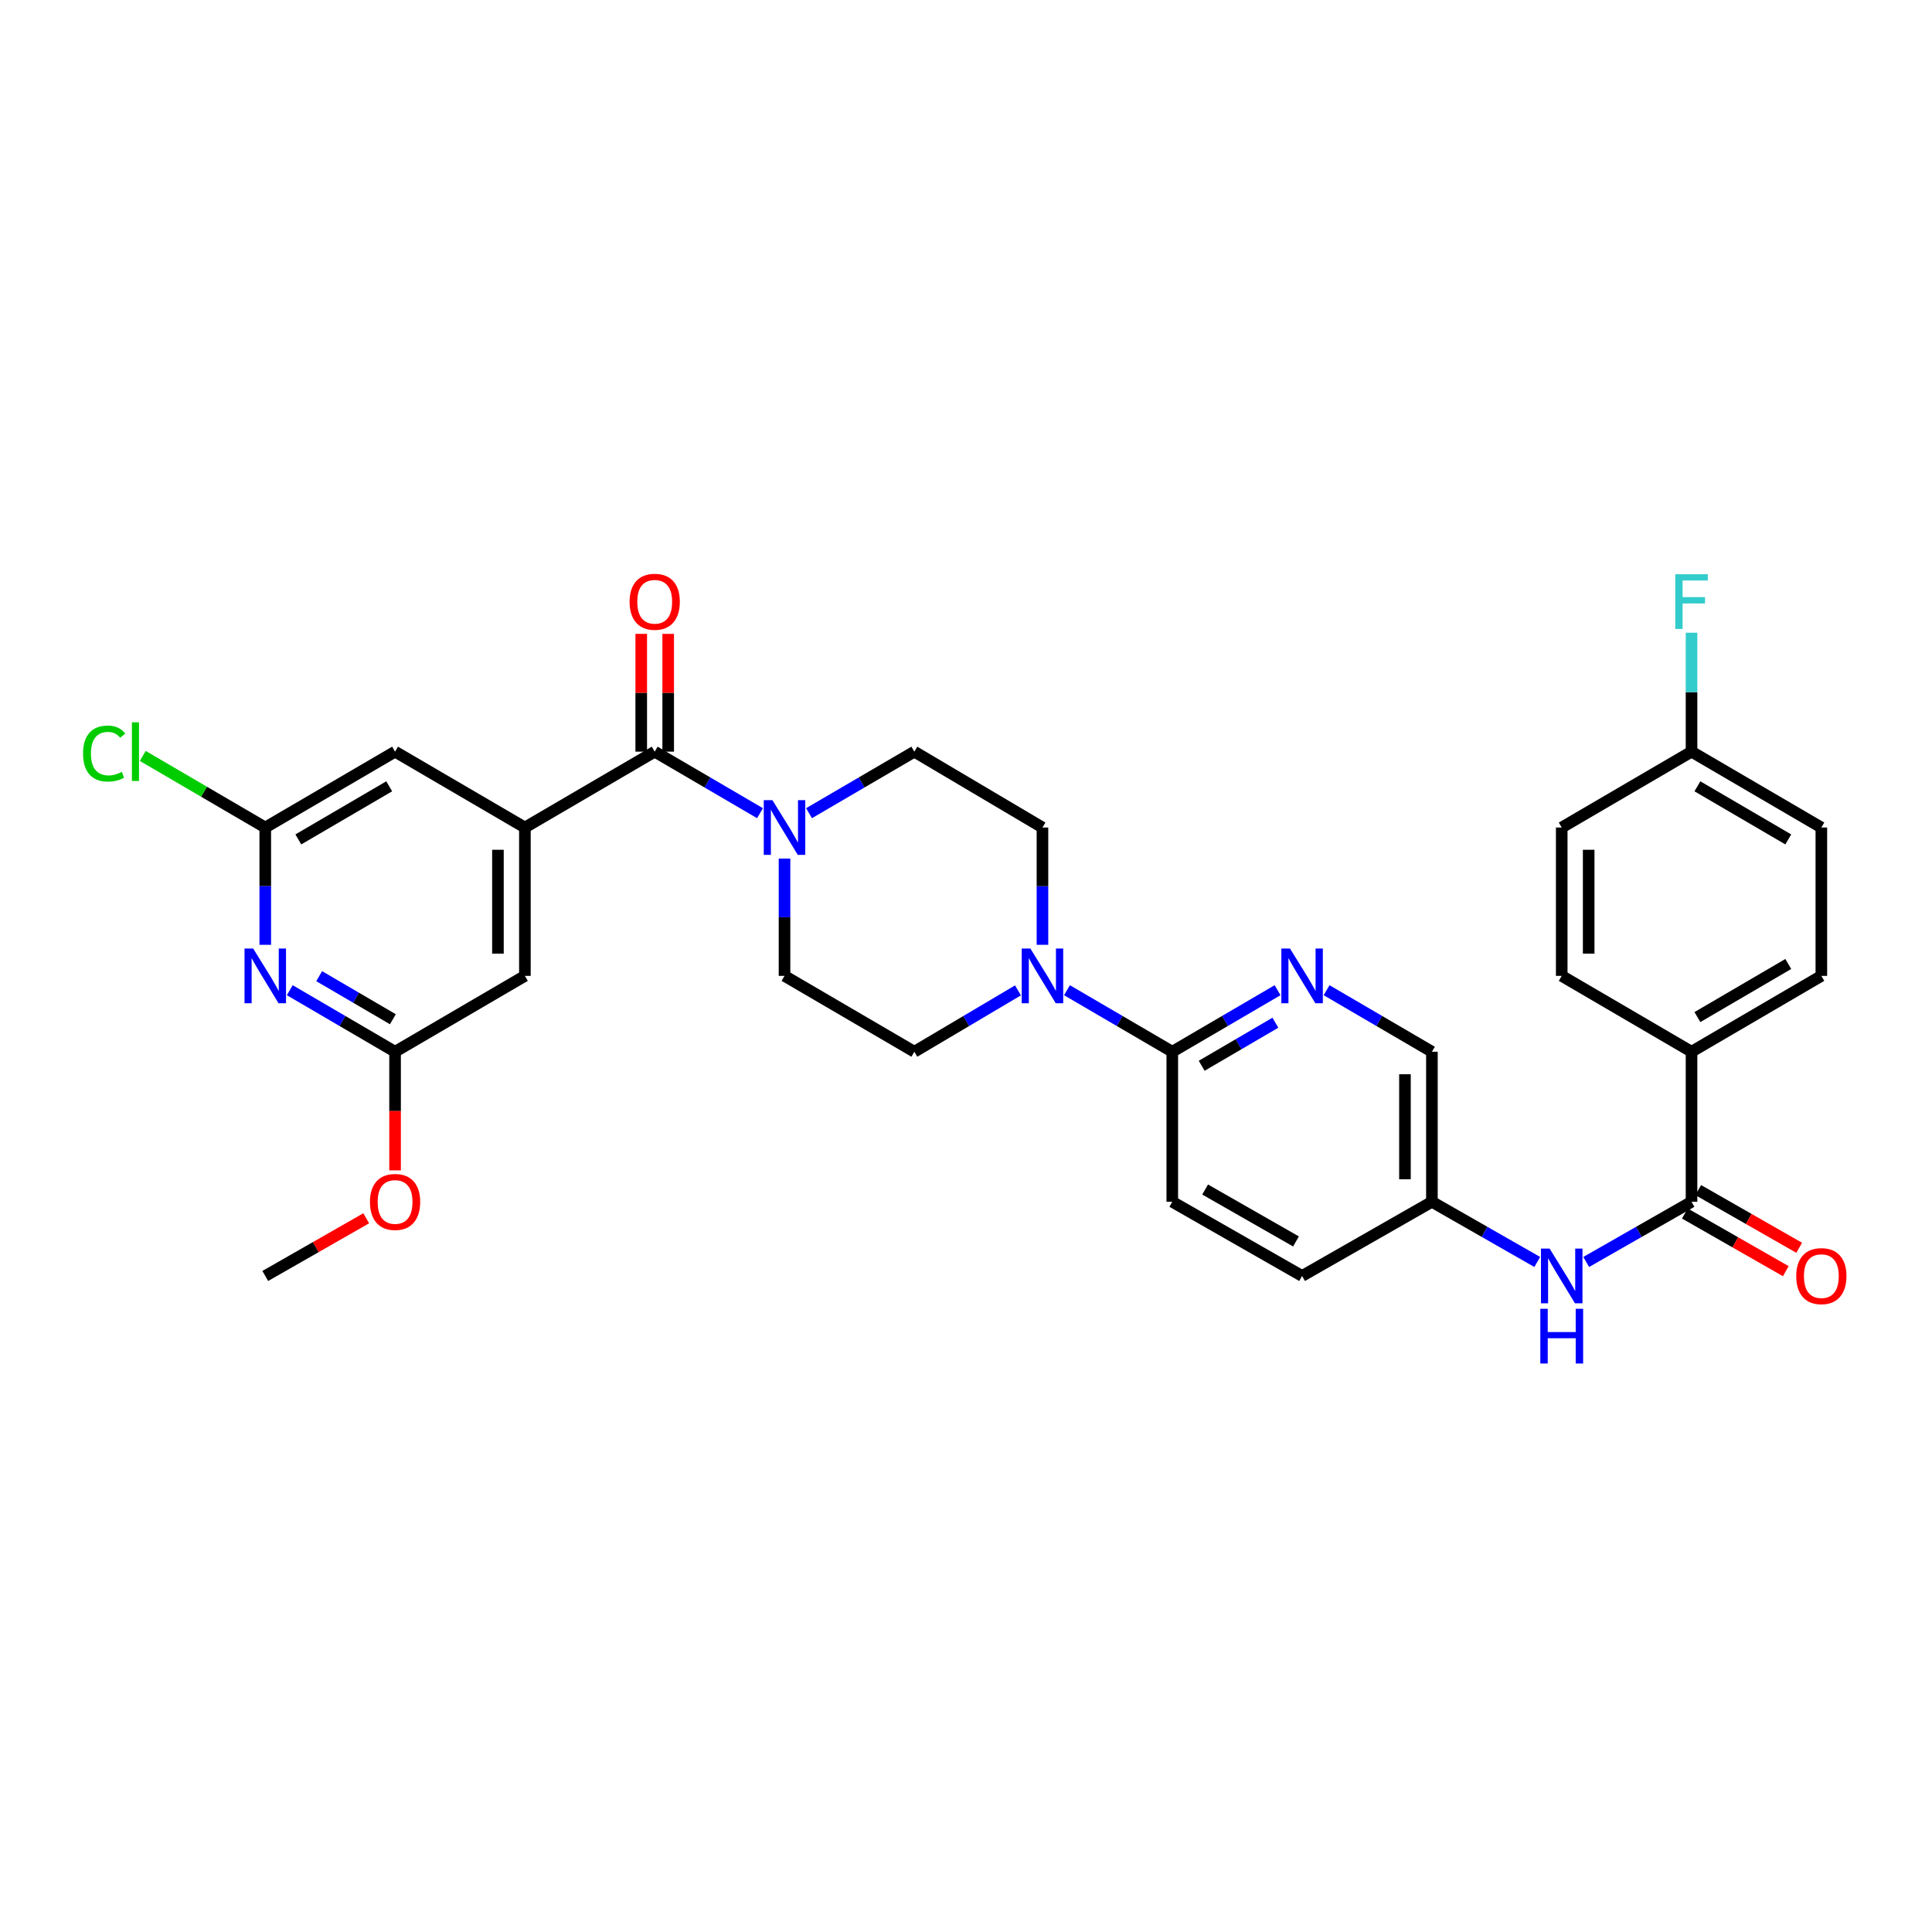 <?xml version='1.0' encoding='iso-8859-1'?>
<svg version='1.1' baseProfile='full'
              xmlns='http://www.w3.org/2000/svg'
                      xmlns:rdkit='http://www.rdkit.org/xml'
                      xmlns:xlink='http://www.w3.org/1999/xlink'
                  xml:space='preserve'
width='1000px' height='1000px' viewBox='0 0 1000 1000'>
<!-- END OF HEADER -->
<rect style='opacity:1.0;fill:#FFFFFF;stroke:none' width='1000' height='1000' x='0' y='0'> </rect>
<path class='bond-0' d='M 406.064,444.403 L 406.064,474.758' style='fill:none;fill-rule:evenodd;stroke:#0000FF;stroke-width:6px;stroke-linecap:butt;stroke-linejoin:miter;stroke-opacity:1' />
<path class='bond-0' d='M 406.064,474.758 L 406.064,505.113' style='fill:none;fill-rule:evenodd;stroke:#000000;stroke-width:6px;stroke-linecap:butt;stroke-linejoin:miter;stroke-opacity:1' />
<path class='bond-1' d='M 393.379,420.909 L 366.128,404.982' style='fill:none;fill-rule:evenodd;stroke:#0000FF;stroke-width:6px;stroke-linecap:butt;stroke-linejoin:miter;stroke-opacity:1' />
<path class='bond-1' d='M 366.128,404.982 L 338.877,389.056' style='fill:none;fill-rule:evenodd;stroke:#000000;stroke-width:6px;stroke-linecap:butt;stroke-linejoin:miter;stroke-opacity:1' />
<path class='bond-2' d='M 418.75,420.91 L 446.004,404.983' style='fill:none;fill-rule:evenodd;stroke:#0000FF;stroke-width:6px;stroke-linecap:butt;stroke-linejoin:miter;stroke-opacity:1' />
<path class='bond-2' d='M 446.004,404.983 L 473.259,389.056' style='fill:none;fill-rule:evenodd;stroke:#000000;stroke-width:6px;stroke-linecap:butt;stroke-linejoin:miter;stroke-opacity:1' />
<path class='bond-3' d='M 345.853,389.056 L 345.853,358.573' style='fill:none;fill-rule:evenodd;stroke:#000000;stroke-width:6px;stroke-linecap:butt;stroke-linejoin:miter;stroke-opacity:1' />
<path class='bond-3' d='M 345.853,358.573 L 345.853,328.091' style='fill:none;fill-rule:evenodd;stroke:#FF0000;stroke-width:6px;stroke-linecap:butt;stroke-linejoin:miter;stroke-opacity:1' />
<path class='bond-3' d='M 331.901,389.056 L 331.901,358.573' style='fill:none;fill-rule:evenodd;stroke:#000000;stroke-width:6px;stroke-linecap:butt;stroke-linejoin:miter;stroke-opacity:1' />
<path class='bond-3' d='M 331.901,358.573 L 331.901,328.091' style='fill:none;fill-rule:evenodd;stroke:#FF0000;stroke-width:6px;stroke-linecap:butt;stroke-linejoin:miter;stroke-opacity:1' />
<path class='bond-4' d='M 338.877,389.056 L 271.683,428.323' style='fill:none;fill-rule:evenodd;stroke:#000000;stroke-width:6px;stroke-linecap:butt;stroke-linejoin:miter;stroke-opacity:1' />
<path class='bond-5' d='M 741.153,622.046 L 741.153,544.38' style='fill:none;fill-rule:evenodd;stroke:#000000;stroke-width:6px;stroke-linecap:butt;stroke-linejoin:miter;stroke-opacity:1' />
<path class='bond-5' d='M 727.201,610.396 L 727.201,556.03' style='fill:none;fill-rule:evenodd;stroke:#000000;stroke-width:6px;stroke-linecap:butt;stroke-linejoin:miter;stroke-opacity:1' />
<path class='bond-6' d='M 741.153,622.046 L 673.958,660.438' style='fill:none;fill-rule:evenodd;stroke:#000000;stroke-width:6px;stroke-linecap:butt;stroke-linejoin:miter;stroke-opacity:1' />
<path class='bond-7' d='M 741.153,622.046 L 768.412,637.621' style='fill:none;fill-rule:evenodd;stroke:#000000;stroke-width:6px;stroke-linecap:butt;stroke-linejoin:miter;stroke-opacity:1' />
<path class='bond-7' d='M 768.412,637.621 L 795.672,653.196' style='fill:none;fill-rule:evenodd;stroke:#0000FF;stroke-width:6px;stroke-linecap:butt;stroke-linejoin:miter;stroke-opacity:1' />
<path class='bond-8' d='M 741.153,544.38 L 713.898,528.453' style='fill:none;fill-rule:evenodd;stroke:#000000;stroke-width:6px;stroke-linecap:butt;stroke-linejoin:miter;stroke-opacity:1' />
<path class='bond-8' d='M 713.898,528.453 L 686.644,512.526' style='fill:none;fill-rule:evenodd;stroke:#0000FF;stroke-width:6px;stroke-linecap:butt;stroke-linejoin:miter;stroke-opacity:1' />
<path class='bond-9' d='M 661.273,512.527 L 634.022,528.454' style='fill:none;fill-rule:evenodd;stroke:#0000FF;stroke-width:6px;stroke-linecap:butt;stroke-linejoin:miter;stroke-opacity:1' />
<path class='bond-9' d='M 634.022,528.454 L 606.771,544.38' style='fill:none;fill-rule:evenodd;stroke:#000000;stroke-width:6px;stroke-linecap:butt;stroke-linejoin:miter;stroke-opacity:1' />
<path class='bond-9' d='M 660.137,529.351 L 641.062,540.499' style='fill:none;fill-rule:evenodd;stroke:#0000FF;stroke-width:6px;stroke-linecap:butt;stroke-linejoin:miter;stroke-opacity:1' />
<path class='bond-9' d='M 641.062,540.499 L 621.987,551.648' style='fill:none;fill-rule:evenodd;stroke:#000000;stroke-width:6px;stroke-linecap:butt;stroke-linejoin:miter;stroke-opacity:1' />
<path class='bond-10' d='M 606.771,544.38 L 606.771,622.046' style='fill:none;fill-rule:evenodd;stroke:#000000;stroke-width:6px;stroke-linecap:butt;stroke-linejoin:miter;stroke-opacity:1' />
<path class='bond-11' d='M 606.771,544.38 L 579.517,528.453' style='fill:none;fill-rule:evenodd;stroke:#000000;stroke-width:6px;stroke-linecap:butt;stroke-linejoin:miter;stroke-opacity:1' />
<path class='bond-11' d='M 579.517,528.453 L 552.263,512.526' style='fill:none;fill-rule:evenodd;stroke:#0000FF;stroke-width:6px;stroke-linecap:butt;stroke-linejoin:miter;stroke-opacity:1' />
<path class='bond-12' d='M 606.771,622.046 L 673.958,660.438' style='fill:none;fill-rule:evenodd;stroke:#000000;stroke-width:6px;stroke-linecap:butt;stroke-linejoin:miter;stroke-opacity:1' />
<path class='bond-12' d='M 623.771,615.691 L 670.802,642.565' style='fill:none;fill-rule:evenodd;stroke:#000000;stroke-width:6px;stroke-linecap:butt;stroke-linejoin:miter;stroke-opacity:1' />
<path class='bond-13' d='M 539.577,489.033 L 539.577,458.678' style='fill:none;fill-rule:evenodd;stroke:#0000FF;stroke-width:6px;stroke-linecap:butt;stroke-linejoin:miter;stroke-opacity:1' />
<path class='bond-13' d='M 539.577,458.678 L 539.577,428.323' style='fill:none;fill-rule:evenodd;stroke:#000000;stroke-width:6px;stroke-linecap:butt;stroke-linejoin:miter;stroke-opacity:1' />
<path class='bond-14' d='M 526.91,512.613 L 500.084,528.497' style='fill:none;fill-rule:evenodd;stroke:#0000FF;stroke-width:6px;stroke-linecap:butt;stroke-linejoin:miter;stroke-opacity:1' />
<path class='bond-14' d='M 500.084,528.497 L 473.259,544.38' style='fill:none;fill-rule:evenodd;stroke:#000000;stroke-width:6px;stroke-linecap:butt;stroke-linejoin:miter;stroke-opacity:1' />
<path class='bond-15' d='M 539.577,428.323 L 473.259,389.056' style='fill:none;fill-rule:evenodd;stroke:#000000;stroke-width:6px;stroke-linecap:butt;stroke-linejoin:miter;stroke-opacity:1' />
<path class='bond-16' d='M 406.064,505.113 L 473.259,544.38' style='fill:none;fill-rule:evenodd;stroke:#000000;stroke-width:6px;stroke-linecap:butt;stroke-linejoin:miter;stroke-opacity:1' />
<path class='bond-17' d='M 821.021,653.195 L 848.278,637.621' style='fill:none;fill-rule:evenodd;stroke:#0000FF;stroke-width:6px;stroke-linecap:butt;stroke-linejoin:miter;stroke-opacity:1' />
<path class='bond-17' d='M 848.278,637.621 L 875.534,622.046' style='fill:none;fill-rule:evenodd;stroke:#000000;stroke-width:6px;stroke-linecap:butt;stroke-linejoin:miter;stroke-opacity:1' />
<path class='bond-18' d='M 872.073,628.104 L 898.203,643.033' style='fill:none;fill-rule:evenodd;stroke:#000000;stroke-width:6px;stroke-linecap:butt;stroke-linejoin:miter;stroke-opacity:1' />
<path class='bond-18' d='M 898.203,643.033 L 924.333,657.962' style='fill:none;fill-rule:evenodd;stroke:#FF0000;stroke-width:6px;stroke-linecap:butt;stroke-linejoin:miter;stroke-opacity:1' />
<path class='bond-18' d='M 878.994,615.989 L 905.124,630.919' style='fill:none;fill-rule:evenodd;stroke:#000000;stroke-width:6px;stroke-linecap:butt;stroke-linejoin:miter;stroke-opacity:1' />
<path class='bond-18' d='M 905.124,630.919 L 931.254,645.848' style='fill:none;fill-rule:evenodd;stroke:#FF0000;stroke-width:6px;stroke-linecap:butt;stroke-linejoin:miter;stroke-opacity:1' />
<path class='bond-19' d='M 875.534,622.046 L 875.534,544.38' style='fill:none;fill-rule:evenodd;stroke:#000000;stroke-width:6px;stroke-linecap:butt;stroke-linejoin:miter;stroke-opacity:1' />
<path class='bond-20' d='M 875.534,544.38 L 942.728,505.113' style='fill:none;fill-rule:evenodd;stroke:#000000;stroke-width:6px;stroke-linecap:butt;stroke-linejoin:miter;stroke-opacity:1' />
<path class='bond-20' d='M 878.573,526.444 L 925.609,498.957' style='fill:none;fill-rule:evenodd;stroke:#000000;stroke-width:6px;stroke-linecap:butt;stroke-linejoin:miter;stroke-opacity:1' />
<path class='bond-21' d='M 875.534,544.38 L 808.347,505.113' style='fill:none;fill-rule:evenodd;stroke:#000000;stroke-width:6px;stroke-linecap:butt;stroke-linejoin:miter;stroke-opacity:1' />
<path class='bond-22' d='M 942.728,505.113 L 942.728,428.323' style='fill:none;fill-rule:evenodd;stroke:#000000;stroke-width:6px;stroke-linecap:butt;stroke-linejoin:miter;stroke-opacity:1' />
<path class='bond-23' d='M 942.728,428.323 L 875.534,389.056' style='fill:none;fill-rule:evenodd;stroke:#000000;stroke-width:6px;stroke-linecap:butt;stroke-linejoin:miter;stroke-opacity:1' />
<path class='bond-23' d='M 925.609,434.479 L 878.573,406.992' style='fill:none;fill-rule:evenodd;stroke:#000000;stroke-width:6px;stroke-linecap:butt;stroke-linejoin:miter;stroke-opacity:1' />
<path class='bond-24' d='M 875.534,389.056 L 808.347,428.323' style='fill:none;fill-rule:evenodd;stroke:#000000;stroke-width:6px;stroke-linecap:butt;stroke-linejoin:miter;stroke-opacity:1' />
<path class='bond-25' d='M 875.534,389.056 L 875.534,358.273' style='fill:none;fill-rule:evenodd;stroke:#000000;stroke-width:6px;stroke-linecap:butt;stroke-linejoin:miter;stroke-opacity:1' />
<path class='bond-25' d='M 875.534,358.273 L 875.534,327.491' style='fill:none;fill-rule:evenodd;stroke:#33CCCC;stroke-width:6px;stroke-linecap:butt;stroke-linejoin:miter;stroke-opacity:1' />
<path class='bond-26' d='M 808.347,428.323 L 808.347,505.113' style='fill:none;fill-rule:evenodd;stroke:#000000;stroke-width:6px;stroke-linecap:butt;stroke-linejoin:miter;stroke-opacity:1' />
<path class='bond-26' d='M 822.299,439.841 L 822.299,493.595' style='fill:none;fill-rule:evenodd;stroke:#000000;stroke-width:6px;stroke-linecap:butt;stroke-linejoin:miter;stroke-opacity:1' />
<path class='bond-27' d='M 271.683,428.323 L 271.683,505.113' style='fill:none;fill-rule:evenodd;stroke:#000000;stroke-width:6px;stroke-linecap:butt;stroke-linejoin:miter;stroke-opacity:1' />
<path class='bond-27' d='M 257.731,439.841 L 257.731,493.595' style='fill:none;fill-rule:evenodd;stroke:#000000;stroke-width:6px;stroke-linecap:butt;stroke-linejoin:miter;stroke-opacity:1' />
<path class='bond-28' d='M 271.683,428.323 L 204.489,389.056' style='fill:none;fill-rule:evenodd;stroke:#000000;stroke-width:6px;stroke-linecap:butt;stroke-linejoin:miter;stroke-opacity:1' />
<path class='bond-29' d='M 271.683,505.113 L 204.489,544.38' style='fill:none;fill-rule:evenodd;stroke:#000000;stroke-width:6px;stroke-linecap:butt;stroke-linejoin:miter;stroke-opacity:1' />
<path class='bond-30' d='M 204.489,389.056 L 137.302,428.323' style='fill:none;fill-rule:evenodd;stroke:#000000;stroke-width:6px;stroke-linecap:butt;stroke-linejoin:miter;stroke-opacity:1' />
<path class='bond-30' d='M 201.451,406.991 L 154.42,434.478' style='fill:none;fill-rule:evenodd;stroke:#000000;stroke-width:6px;stroke-linecap:butt;stroke-linejoin:miter;stroke-opacity:1' />
<path class='bond-31' d='M 204.489,544.38 L 177.238,528.454' style='fill:none;fill-rule:evenodd;stroke:#000000;stroke-width:6px;stroke-linecap:butt;stroke-linejoin:miter;stroke-opacity:1' />
<path class='bond-31' d='M 177.238,528.454 L 149.987,512.527' style='fill:none;fill-rule:evenodd;stroke:#0000FF;stroke-width:6px;stroke-linecap:butt;stroke-linejoin:miter;stroke-opacity:1' />
<path class='bond-31' d='M 203.353,527.557 L 184.278,516.408' style='fill:none;fill-rule:evenodd;stroke:#000000;stroke-width:6px;stroke-linecap:butt;stroke-linejoin:miter;stroke-opacity:1' />
<path class='bond-31' d='M 184.278,516.408 L 165.203,505.26' style='fill:none;fill-rule:evenodd;stroke:#0000FF;stroke-width:6px;stroke-linecap:butt;stroke-linejoin:miter;stroke-opacity:1' />
<path class='bond-32' d='M 204.489,544.38 L 204.489,575.083' style='fill:none;fill-rule:evenodd;stroke:#000000;stroke-width:6px;stroke-linecap:butt;stroke-linejoin:miter;stroke-opacity:1' />
<path class='bond-32' d='M 204.489,575.083 L 204.489,605.785' style='fill:none;fill-rule:evenodd;stroke:#FF0000;stroke-width:6px;stroke-linecap:butt;stroke-linejoin:miter;stroke-opacity:1' />
<path class='bond-33' d='M 137.302,428.323 L 105.598,409.795' style='fill:none;fill-rule:evenodd;stroke:#000000;stroke-width:6px;stroke-linecap:butt;stroke-linejoin:miter;stroke-opacity:1' />
<path class='bond-33' d='M 105.598,409.795 L 73.893,391.268' style='fill:none;fill-rule:evenodd;stroke:#00CC00;stroke-width:6px;stroke-linecap:butt;stroke-linejoin:miter;stroke-opacity:1' />
<path class='bond-34' d='M 137.302,428.323 L 137.302,458.678' style='fill:none;fill-rule:evenodd;stroke:#000000;stroke-width:6px;stroke-linecap:butt;stroke-linejoin:miter;stroke-opacity:1' />
<path class='bond-34' d='M 137.302,458.678 L 137.302,489.033' style='fill:none;fill-rule:evenodd;stroke:#0000FF;stroke-width:6px;stroke-linecap:butt;stroke-linejoin:miter;stroke-opacity:1' />
<path class='bond-35' d='M 189.554,630.58 L 163.428,645.509' style='fill:none;fill-rule:evenodd;stroke:#FF0000;stroke-width:6px;stroke-linecap:butt;stroke-linejoin:miter;stroke-opacity:1' />
<path class='bond-35' d='M 163.428,645.509 L 137.302,660.438' style='fill:none;fill-rule:evenodd;stroke:#000000;stroke-width:6px;stroke-linecap:butt;stroke-linejoin:miter;stroke-opacity:1' />
<path  class='atom-0' d='M 399.804 414.163
L 409.084 429.163
Q 410.004 430.643, 411.484 433.323
Q 412.964 436.003, 413.044 436.163
L 413.044 414.163
L 416.804 414.163
L 416.804 442.483
L 412.924 442.483
L 402.964 426.083
Q 401.804 424.163, 400.564 421.963
Q 399.364 419.763, 399.004 419.083
L 399.004 442.483
L 395.324 442.483
L 395.324 414.163
L 399.804 414.163
' fill='#0000FF'/>
<path  class='atom-2' d='M 325.877 311.47
Q 325.877 304.67, 329.237 300.87
Q 332.597 297.07, 338.877 297.07
Q 345.157 297.07, 348.517 300.87
Q 351.877 304.67, 351.877 311.47
Q 351.877 318.35, 348.477 322.27
Q 345.077 326.15, 338.877 326.15
Q 332.637 326.15, 329.237 322.27
Q 325.877 318.39, 325.877 311.47
M 338.877 322.95
Q 343.197 322.95, 345.517 320.07
Q 347.877 317.15, 347.877 311.47
Q 347.877 305.91, 345.517 303.11
Q 343.197 300.27, 338.877 300.27
Q 334.557 300.27, 332.197 303.07
Q 329.877 305.87, 329.877 311.47
Q 329.877 317.19, 332.197 320.07
Q 334.557 322.95, 338.877 322.95
' fill='#FF0000'/>
<path  class='atom-5' d='M 667.698 490.953
L 676.978 505.953
Q 677.898 507.433, 679.378 510.113
Q 680.858 512.793, 680.938 512.953
L 680.938 490.953
L 684.698 490.953
L 684.698 519.273
L 680.818 519.273
L 670.858 502.873
Q 669.698 500.953, 668.458 498.753
Q 667.258 496.553, 666.898 495.873
L 666.898 519.273
L 663.218 519.273
L 663.218 490.953
L 667.698 490.953
' fill='#0000FF'/>
<path  class='atom-9' d='M 533.317 490.953
L 542.597 505.953
Q 543.517 507.433, 544.997 510.113
Q 546.477 512.793, 546.557 512.953
L 546.557 490.953
L 550.317 490.953
L 550.317 519.273
L 546.437 519.273
L 536.477 502.873
Q 535.317 500.953, 534.077 498.753
Q 532.877 496.553, 532.517 495.873
L 532.517 519.273
L 528.837 519.273
L 528.837 490.953
L 533.317 490.953
' fill='#0000FF'/>
<path  class='atom-14' d='M 802.087 646.278
L 811.367 661.278
Q 812.287 662.758, 813.767 665.438
Q 815.247 668.118, 815.327 668.278
L 815.327 646.278
L 819.087 646.278
L 819.087 674.598
L 815.207 674.598
L 805.247 658.198
Q 804.087 656.278, 802.847 654.078
Q 801.647 651.878, 801.287 651.198
L 801.287 674.598
L 797.607 674.598
L 797.607 646.278
L 802.087 646.278
' fill='#0000FF'/>
<path  class='atom-14' d='M 797.267 677.43
L 801.107 677.43
L 801.107 689.47
L 815.587 689.47
L 815.587 677.43
L 819.427 677.43
L 819.427 705.75
L 815.587 705.75
L 815.587 692.67
L 801.107 692.67
L 801.107 705.75
L 797.267 705.75
L 797.267 677.43
' fill='#0000FF'/>
<path  class='atom-16' d='M 929.728 660.518
Q 929.728 653.718, 933.088 649.918
Q 936.448 646.118, 942.728 646.118
Q 949.008 646.118, 952.368 649.918
Q 955.728 653.718, 955.728 660.518
Q 955.728 667.398, 952.328 671.318
Q 948.928 675.198, 942.728 675.198
Q 936.488 675.198, 933.088 671.318
Q 929.728 667.438, 929.728 660.518
M 942.728 671.998
Q 947.048 671.998, 949.368 669.118
Q 951.728 666.198, 951.728 660.518
Q 951.728 654.958, 949.368 652.158
Q 947.048 649.318, 942.728 649.318
Q 938.408 649.318, 936.048 652.118
Q 933.728 654.918, 933.728 660.518
Q 933.728 666.238, 936.048 669.118
Q 938.408 671.998, 942.728 671.998
' fill='#FF0000'/>
<path  class='atom-23' d='M 867.114 297.23
L 883.954 297.23
L 883.954 300.47
L 870.914 300.47
L 870.914 309.07
L 882.514 309.07
L 882.514 312.35
L 870.914 312.35
L 870.914 325.55
L 867.114 325.55
L 867.114 297.23
' fill='#33CCCC'/>
<path  class='atom-29' d='M 131.042 490.953
L 140.322 505.953
Q 141.242 507.433, 142.722 510.113
Q 144.202 512.793, 144.282 512.953
L 144.282 490.953
L 148.042 490.953
L 148.042 519.273
L 144.162 519.273
L 134.202 502.873
Q 133.042 500.953, 131.802 498.753
Q 130.602 496.553, 130.242 495.873
L 130.242 519.273
L 126.562 519.273
L 126.562 490.953
L 131.042 490.953
' fill='#0000FF'/>
<path  class='atom-30' d='M 191.489 622.126
Q 191.489 615.326, 194.849 611.526
Q 198.209 607.726, 204.489 607.726
Q 210.769 607.726, 214.129 611.526
Q 217.489 615.326, 217.489 622.126
Q 217.489 629.006, 214.089 632.926
Q 210.689 636.806, 204.489 636.806
Q 198.249 636.806, 194.849 632.926
Q 191.489 629.046, 191.489 622.126
M 204.489 633.606
Q 208.809 633.606, 211.129 630.726
Q 213.489 627.806, 213.489 622.126
Q 213.489 616.566, 211.129 613.766
Q 208.809 610.926, 204.489 610.926
Q 200.169 610.926, 197.809 613.726
Q 195.489 616.526, 195.489 622.126
Q 195.489 627.846, 197.809 630.726
Q 200.169 633.606, 204.489 633.606
' fill='#FF0000'/>
<path  class='atom-31' d='M 42.988 390.036
Q 42.988 382.996, 46.268 379.316
Q 49.588 375.596, 55.868 375.596
Q 61.708 375.596, 64.828 379.716
L 62.188 381.876
Q 59.908 378.876, 55.868 378.876
Q 51.588 378.876, 49.308 381.756
Q 47.068 384.596, 47.068 390.036
Q 47.068 395.636, 49.388 398.516
Q 51.748 401.396, 56.308 401.396
Q 59.428 401.396, 63.068 399.516
L 64.188 402.516
Q 62.708 403.476, 60.468 404.036
Q 58.228 404.596, 55.748 404.596
Q 49.588 404.596, 46.268 400.836
Q 42.988 397.076, 42.988 390.036
' fill='#00CC00'/>
<path  class='atom-31' d='M 68.268 373.876
L 71.948 373.876
L 71.948 404.236
L 68.268 404.236
L 68.268 373.876
' fill='#00CC00'/>
</svg>
